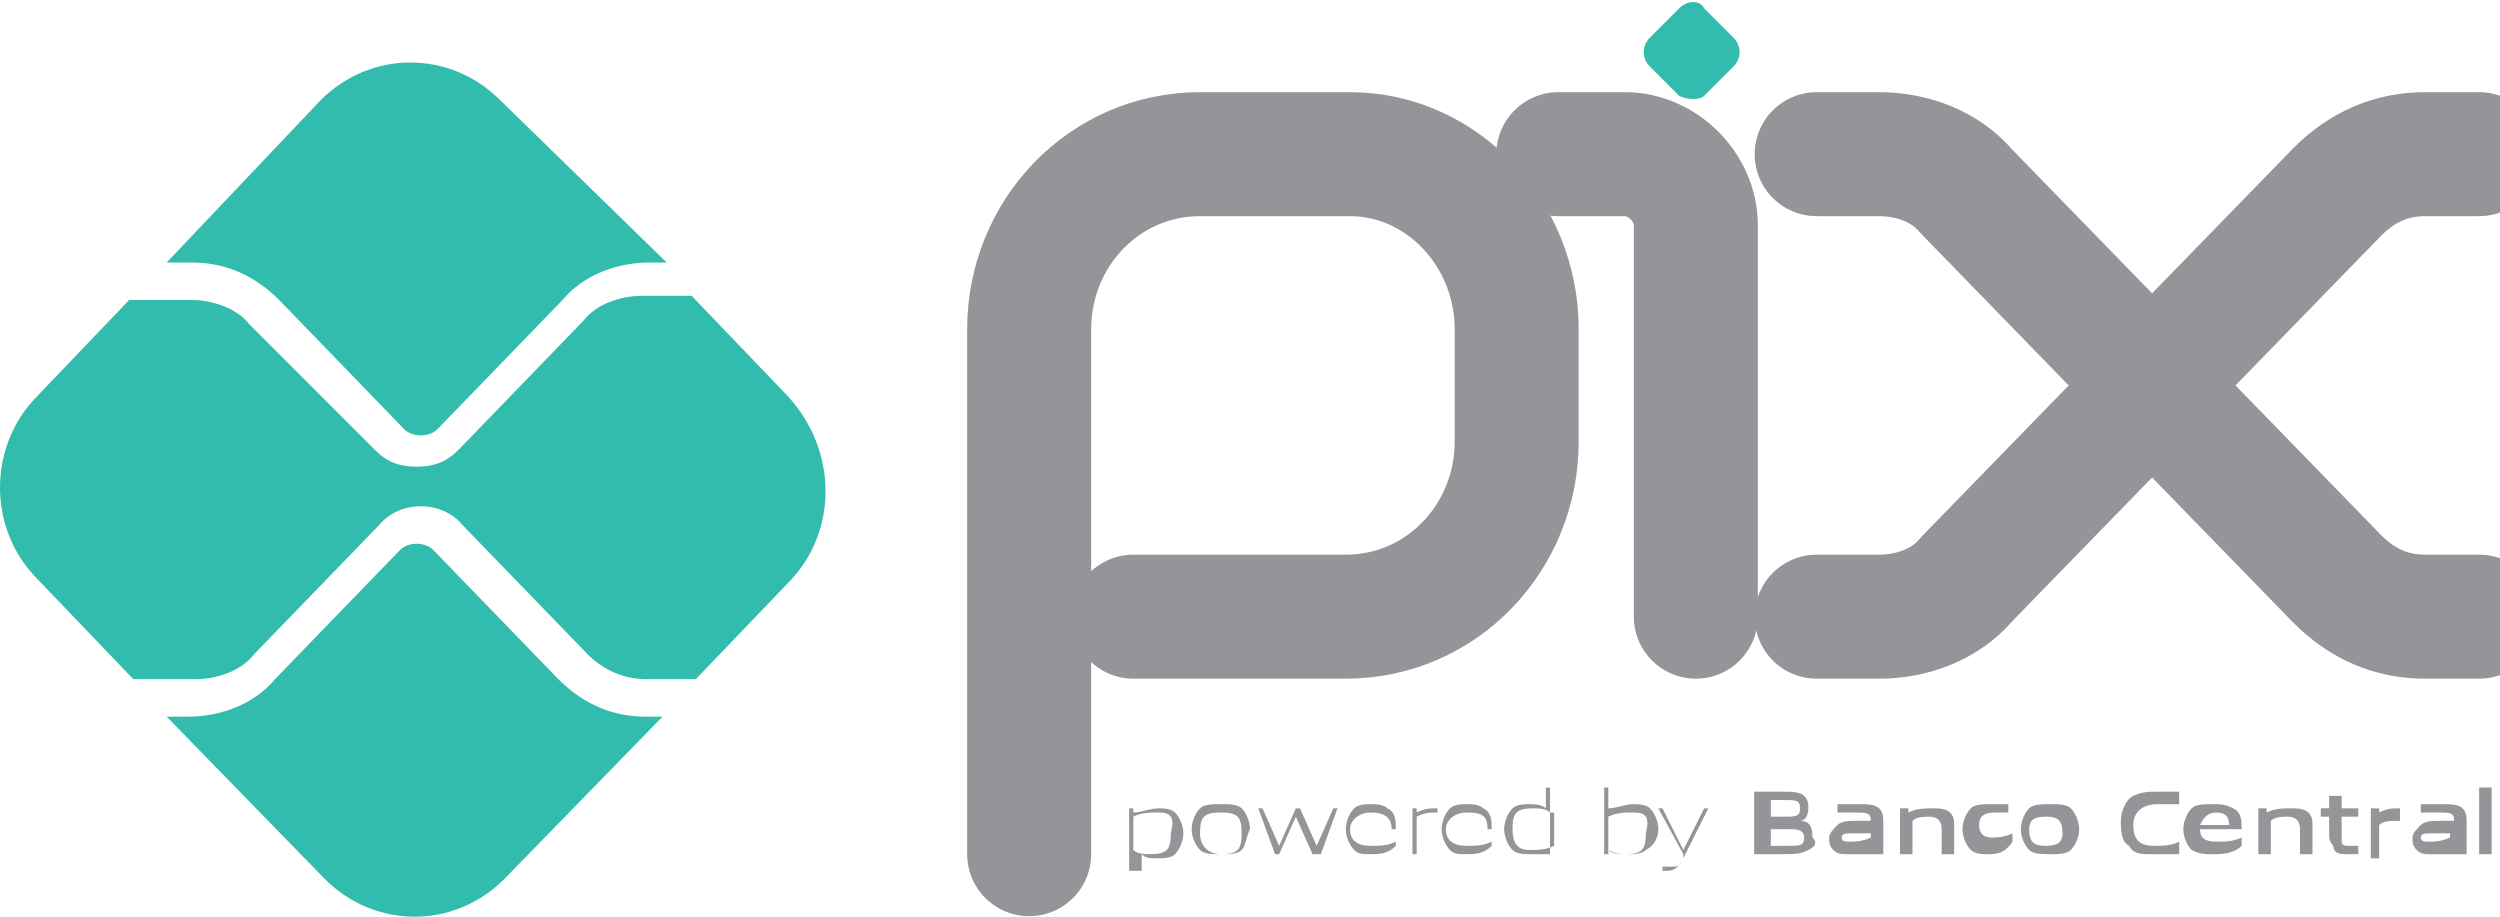 <?xml version="1.0" encoding="utf-8"?>
<!-- Generator: Adobe Illustrator 24.1.2, SVG Export Plug-In . SVG Version: 6.00 Build 0)  -->
<svg version="1.1" id="Camada_1" xmlns="http://www.w3.org/2000/svg" xmlns:xlink="http://www.w3.org/1999/xlink" x="0px" y="0px"
	 viewBox="0 0 60 22" style="enable-background:new 0 0 60 22;" xml:space="preserve">
<style type="text/css">
	.st0{clip-path:url(#SVGID_2_);}
	.st1{fill:none;stroke:#939598;stroke-width:2.976;stroke-linecap:round;stroke-linejoin:round;stroke-miterlimit:10;}
	.st2{fill:#32BCAD;}
	.st3{fill:#939598;}
</style>
<g>
	<defs>
		<rect id="SVGID_1_" width="60" height="22"/>
	</defs>
	<clipPath id="SVGID_2_">
		<use xlink:href="#SVGID_1_"  style="overflow:visible;"/>
	</clipPath>
	<g class="st0">
		<path class="st1" d="M24.7,20.5V7.9c0-2.3,1.8-4.2,4.1-4.2l3.6,0c2.2,0,4,1.9,4,4.2v2.7c0,2.3-1.8,4.2-4.1,4.2h-5.1"/>
		<path class="st1" d="M37.4,3.7H39c0.9,0,1.7,0.8,1.7,1.7v9.4"/>
		<path class="st2" d="M40.3,2.3l-0.7-0.7c-0.2-0.2-0.2-0.5,0-0.7l0.7-0.7c0.2-0.2,0.5-0.2,0.6,0l0.7,0.7c0.2,0.2,0.2,0.5,0,0.7
			l-0.7,0.7C40.8,2.4,40.5,2.4,40.3,2.3z"/>
		<path class="st1" d="M43.6,3.7h1.5c0.8,0,1.6,0.3,2.1,0.9l3.6,3.7c0.5,0.5,1.2,0.5,1.7,0l3.6-3.7c0.6-0.6,1.3-0.9,2.1-0.9h1.3"/>
		<path class="st1" d="M43.6,14.8h1.5c0.8,0,1.6-0.3,2.1-0.9l3.6-3.7c0.5-0.5,1.2-0.5,1.7,0l3.6,3.7c0.6,0.6,1.3,0.9,2.1,0.9h1.3"/>
		<path class="st2" d="M15.5,17.2c-0.8,0-1.5-0.3-2.1-0.9l-3-3.1c-0.2-0.2-0.6-0.2-0.8,0l-3,3.1c-0.5,0.6-1.3,0.9-2.1,0.9H4l3.8,3.9
			c1.2,1.2,3.1,1.2,4.3,0l3.8-3.9H15.5z"/>
		<path class="st2" d="M4.6,6.3c0.8,0,1.5,0.3,2.1,0.9l3,3.1c0.2,0.2,0.6,0.2,0.8,0l3-3.1c0.5-0.6,1.3-0.9,2.1-0.9h0.4L12,2.4
			c-1.2-1.2-3.1-1.2-4.3,0L4,6.3L4.6,6.3z"/>
		<path class="st2" d="M18.9,9.5l-2.3-2.4c-0.1,0-0.1,0-0.2,0h-1c-0.5,0-1.1,0.2-1.4,0.6l-3,3.1c-0.3,0.3-0.6,0.4-1,0.4
			c-0.4,0-0.7-0.1-1-0.4L6,7.8C5.7,7.4,5.1,7.2,4.6,7.2H3.3c-0.1,0-0.1,0-0.2,0L0.9,9.5c-1.2,1.2-1.2,3.2,0,4.4l2.3,2.4
			c0,0,0.1,0,0.2,0h1.3c0.5,0,1.1-0.2,1.4-0.6l3-3.1c0.5-0.6,1.5-0.6,2,0l3,3.1c0.4,0.4,0.9,0.6,1.4,0.6h1c0.1,0,0.1,0,0.2,0
			l2.3-2.4C20.1,12.7,20.1,10.8,18.9,9.5"/>
		<path class="st3" d="M27.8,19.5c-0.2,0-0.4,0-0.6,0.1v0.8c0.1,0.1,0.3,0.1,0.4,0.1c0.4,0,0.5-0.1,0.5-0.5
			C28.2,19.6,28.1,19.5,27.8,19.5z M27.1,20.9v-1.5h0.1l0,0.1c0.2,0,0.4-0.1,0.6-0.1c0.1,0,0.3,0,0.4,0.1c0.1,0.1,0.2,0.3,0.2,0.5
			c0,0.2-0.1,0.4-0.2,0.5c-0.1,0.1-0.3,0.1-0.4,0.1c-0.2,0-0.3,0-0.4-0.1v0.4H27.1z"/>
		<path class="st3" d="M29.3,19.5c-0.4,0-0.5,0.1-0.5,0.5c0,0.3,0.2,0.5,0.5,0.5c0.4,0,0.5-0.1,0.5-0.5
			C29.8,19.6,29.7,19.5,29.3,19.5z M29.8,20.4c-0.1,0.1-0.3,0.1-0.5,0.1c-0.2,0-0.4,0-0.5-0.1c-0.1-0.1-0.2-0.3-0.2-0.5
			c0-0.2,0.1-0.4,0.2-0.5c0.1-0.1,0.3-0.1,0.5-0.1c0.2,0,0.4,0,0.5,0.1c0.1,0.1,0.2,0.3,0.2,0.5C29.9,20.1,29.9,20.3,29.8,20.4z"/>
		<path class="st3" d="M31.5,20.5l-0.4-0.9h0l-0.4,0.9h-0.1l-0.4-1.1h0.1l0.4,0.9h0l0.4-0.9h0.1l0.4,0.9h0l0.4-0.9h0.1l-0.4,1.1
			H31.5z"/>
		<path class="st3" d="M32.9,19.5c-0.3,0-0.5,0.2-0.5,0.4h1C33.4,19.6,33.2,19.5,32.9,19.5z M32.9,20.5c-0.2,0-0.3,0-0.4-0.1
			c-0.1-0.1-0.2-0.3-0.2-0.5c0-0.2,0.1-0.4,0.2-0.5c0.1-0.1,0.3-0.1,0.4-0.1c0.1,0,0.3,0,0.4,0.1c0.2,0.1,0.2,0.3,0.2,0.5h-1.1
			c0,0.2,0.1,0.4,0.5,0.4c0.2,0,0.4,0,0.6-0.1v0.1C33.3,20.5,33.1,20.5,32.9,20.5z"/>
		<path class="st3" d="M33.9,20.5v-1.1H34l0,0.1c0.2-0.1,0.3-0.1,0.5-0.1h0v0.1h0c-0.2,0-0.3,0-0.5,0.1v0.9H33.9z"/>
		<path class="st3" d="M35.2,19.5c-0.3,0-0.5,0.2-0.5,0.4h1C35.7,19.6,35.6,19.5,35.2,19.5z M35.2,20.5c-0.2,0-0.3,0-0.4-0.1
			c-0.1-0.1-0.2-0.3-0.2-0.5c0-0.2,0.1-0.4,0.2-0.5c0.1-0.1,0.3-0.1,0.4-0.1c0.1,0,0.3,0,0.4,0.1c0.2,0.1,0.2,0.3,0.2,0.5h-1.1
			c0,0.2,0.1,0.4,0.5,0.4c0.2,0,0.4,0,0.6-0.1v0.1C35.6,20.5,35.4,20.5,35.2,20.5z"/>
		<path class="st3" d="M37.2,19.5c-0.1-0.1-0.3-0.1-0.4-0.1c-0.4,0-0.5,0.1-0.5,0.5c0,0.3,0.1,0.5,0.4,0.5c0.2,0,0.4,0,0.6-0.1V19.5
			z M37.3,20.5L37.3,20.5c-0.2,0-0.4,0-0.6,0c-0.1,0-0.3,0-0.4-0.1c-0.1-0.1-0.2-0.3-0.2-0.5c0-0.2,0.1-0.4,0.2-0.5
			c0.1-0.1,0.3-0.1,0.4-0.1c0.1,0,0.3,0,0.4,0.1v-0.5h0.1v1.6H37.3z"/>
		<path class="st3" d="M39.2,19.5c-0.2,0-0.4,0-0.6,0.1v0.8c0.1,0.1,0.3,0.1,0.4,0.1c0.4,0,0.5-0.1,0.5-0.5
			C39.6,19.6,39.5,19.5,39.2,19.5z M39.5,20.4c-0.1,0.1-0.3,0.1-0.4,0.1c-0.2,0-0.3,0-0.5-0.1l0,0.1h-0.1v-1.6h0.1v0.5
			c0.2,0,0.4-0.1,0.6-0.1c0.1,0,0.3,0,0.4,0.1c0.1,0.1,0.2,0.3,0.2,0.5C39.8,20.1,39.7,20.3,39.5,20.4z"/>
		<path class="st3" d="M39.9,20.9v-0.1c0.1,0,0.1,0,0.2,0c0.2,0,0.2,0,0.3-0.2l0-0.1l-0.6-1.1h0.1l0.5,1h0l0.5-1h0.1l-0.6,1.2
			c-0.1,0.2-0.2,0.3-0.4,0.3C40,20.9,40,20.9,39.9,20.9"/>
		<path class="st3" d="M42.9,19.9h-0.4v0.4h0.4c0.3,0,0.4,0,0.4-0.2C43.3,19.9,43.1,19.9,42.9,19.9z M42.8,19.2h-0.3v0.4h0.3
			c0.3,0,0.4,0,0.4-0.2C43.2,19.2,43.1,19.2,42.8,19.2z M43.4,20.4c-0.2,0.1-0.3,0.1-0.7,0.1h-0.6V19h0.6c0.3,0,0.5,0,0.6,0.1
			c0.1,0.1,0.1,0.2,0.1,0.3c0,0.2-0.1,0.3-0.2,0.3v0c0.2,0,0.3,0.1,0.3,0.4C43.6,20.2,43.6,20.3,43.4,20.4"/>
		<path class="st3" d="M44.9,20c-0.1,0-0.3,0-0.4,0c-0.2,0-0.3,0-0.3,0.1c0,0.1,0.1,0.1,0.2,0.1c0.1,0,0.3,0,0.5-0.1V20z M44.9,20.5
			L44.9,20.5c-0.2,0-0.4,0-0.6,0c-0.1,0-0.2,0-0.3-0.1c-0.1-0.1-0.1-0.2-0.1-0.3c0-0.1,0.1-0.2,0.2-0.3c0.1-0.1,0.3-0.1,0.4-0.1
			c0.1,0,0.3,0,0.4,0v0c0-0.2-0.1-0.2-0.4-0.2c-0.1,0-0.3,0-0.4,0v-0.2c0.2,0,0.3,0,0.5,0c0.2,0,0.4,0,0.5,0.1
			c0.1,0.1,0.1,0.2,0.1,0.4v0.7H44.9z"/>
		<path class="st3" d="M46.6,20.5v-0.6c0-0.2-0.1-0.3-0.3-0.3c-0.1,0-0.3,0-0.4,0.1v0.8h-0.3v-1.1h0.2l0,0.1
			c0.2-0.1,0.4-0.1,0.6-0.1c0.1,0,0.3,0,0.4,0.1c0.1,0.1,0.1,0.2,0.1,0.3v0.7H46.6z"/>
		<path class="st3" d="M47.7,20.5c-0.1,0-0.3,0-0.4-0.1c-0.1-0.1-0.2-0.3-0.2-0.5c0-0.2,0.1-0.4,0.2-0.5c0.1-0.1,0.3-0.1,0.5-0.1
			c0.1,0,0.2,0,0.4,0v0.2c-0.1,0-0.2,0-0.3,0c-0.3,0-0.4,0.1-0.4,0.3c0,0.2,0.1,0.3,0.3,0.3c0.1,0,0.3,0,0.5-0.1v0.2
			C48.1,20.5,47.9,20.5,47.7,20.5"/>
		<path class="st3" d="M49.1,19.6c-0.3,0-0.4,0.1-0.4,0.3c0,0.3,0.1,0.4,0.4,0.4c0.3,0,0.4-0.1,0.4-0.3
			C49.5,19.7,49.4,19.6,49.1,19.6z M49.7,20.4c-0.1,0.1-0.3,0.1-0.5,0.1c-0.2,0-0.4,0-0.5-0.1c-0.1-0.1-0.2-0.3-0.2-0.5
			c0-0.2,0.1-0.4,0.2-0.5c0.1-0.1,0.3-0.1,0.5-0.1c0.2,0,0.4,0,0.5,0.1c0.1,0.1,0.2,0.3,0.2,0.5C49.9,20.1,49.8,20.3,49.7,20.4z"/>
		<path class="st3" d="M51.6,20.5c-0.2,0-0.4,0-0.5-0.2c-0.2-0.1-0.2-0.4-0.2-0.6c0-0.2,0.1-0.5,0.3-0.6c0.2-0.1,0.4-0.1,0.6-0.1
			c0.2,0,0.3,0,0.5,0v0.3c-0.2,0-0.3,0-0.5,0c-0.4,0-0.6,0.2-0.6,0.5c0,0.4,0.2,0.5,0.5,0.5c0.2,0,0.4,0,0.6-0.1v0.3
			C52.1,20.5,51.8,20.5,51.6,20.5"/>
		<path class="st3" d="M53.2,19.5c-0.2,0-0.3,0.1-0.4,0.3h0.7C53.5,19.6,53.4,19.5,53.2,19.5z M53.1,20.5c-0.2,0-0.3,0-0.5-0.1
			c-0.1-0.1-0.2-0.3-0.2-0.5c0-0.2,0.1-0.4,0.2-0.5c0.1-0.1,0.3-0.1,0.5-0.1c0.2,0,0.3,0,0.5,0.1c0.2,0.1,0.2,0.3,0.2,0.5h-1
			c0,0.2,0.1,0.3,0.4,0.3c0.2,0,0.4,0,0.6-0.1v0.2C53.6,20.5,53.3,20.5,53.1,20.5z"/>
		<path class="st3" d="M55.2,20.5v-0.6c0-0.2-0.1-0.3-0.3-0.3c-0.1,0-0.3,0-0.4,0.1v0.8h-0.3v-1.1h0.2l0,0.1
			c0.2-0.1,0.4-0.1,0.6-0.1c0.1,0,0.3,0,0.4,0.1c0.1,0.1,0.1,0.2,0.1,0.3v0.7H55.2z"/>
		<path class="st3" d="M56.3,20.5c-0.1,0-0.3,0-0.3-0.2c-0.1-0.1-0.1-0.2-0.1-0.3v-0.4h-0.2v-0.2h0.2l0-0.3h0.3v0.3h0.4v0.2h-0.4V20
			c0,0.1,0,0.2,0,0.2c0,0.1,0.1,0.1,0.2,0.1c0.1,0,0.2,0,0.2,0v0.2C56.5,20.5,56.4,20.5,56.3,20.5"/>
		<path class="st3" d="M56.9,20.5v-1.1h0.2l0,0.1c0.2-0.1,0.3-0.1,0.5-0.1c0,0,0,0,0,0v0.3c0,0-0.1,0-0.1,0c-0.1,0-0.3,0-0.4,0.1
			v0.8H56.9z"/>
		<path class="st3" d="M58.8,20c-0.1,0-0.3,0-0.4,0c-0.2,0-0.3,0-0.3,0.1c0,0.1,0.1,0.1,0.2,0.1c0.1,0,0.3,0,0.5-0.1V20z M58.9,20.5
			L58.9,20.5c-0.2,0-0.4,0-0.6,0c-0.1,0-0.2,0-0.3-0.1c-0.1-0.1-0.1-0.2-0.1-0.3c0-0.1,0.1-0.2,0.2-0.3c0.1-0.1,0.3-0.1,0.4-0.1
			c0.1,0,0.3,0,0.4,0v0c0-0.2-0.1-0.2-0.4-0.2c-0.1,0-0.3,0-0.4,0v-0.2c0.2,0,0.3,0,0.5,0c0.2,0,0.4,0,0.5,0.1
			c0.1,0.1,0.1,0.2,0.1,0.4v0.7H58.9z"/>
		<path class="st3" d="M59.5,18.9h0.3v1.6h-0.3V18.9z"/>
	</g>
</g>
</svg>
